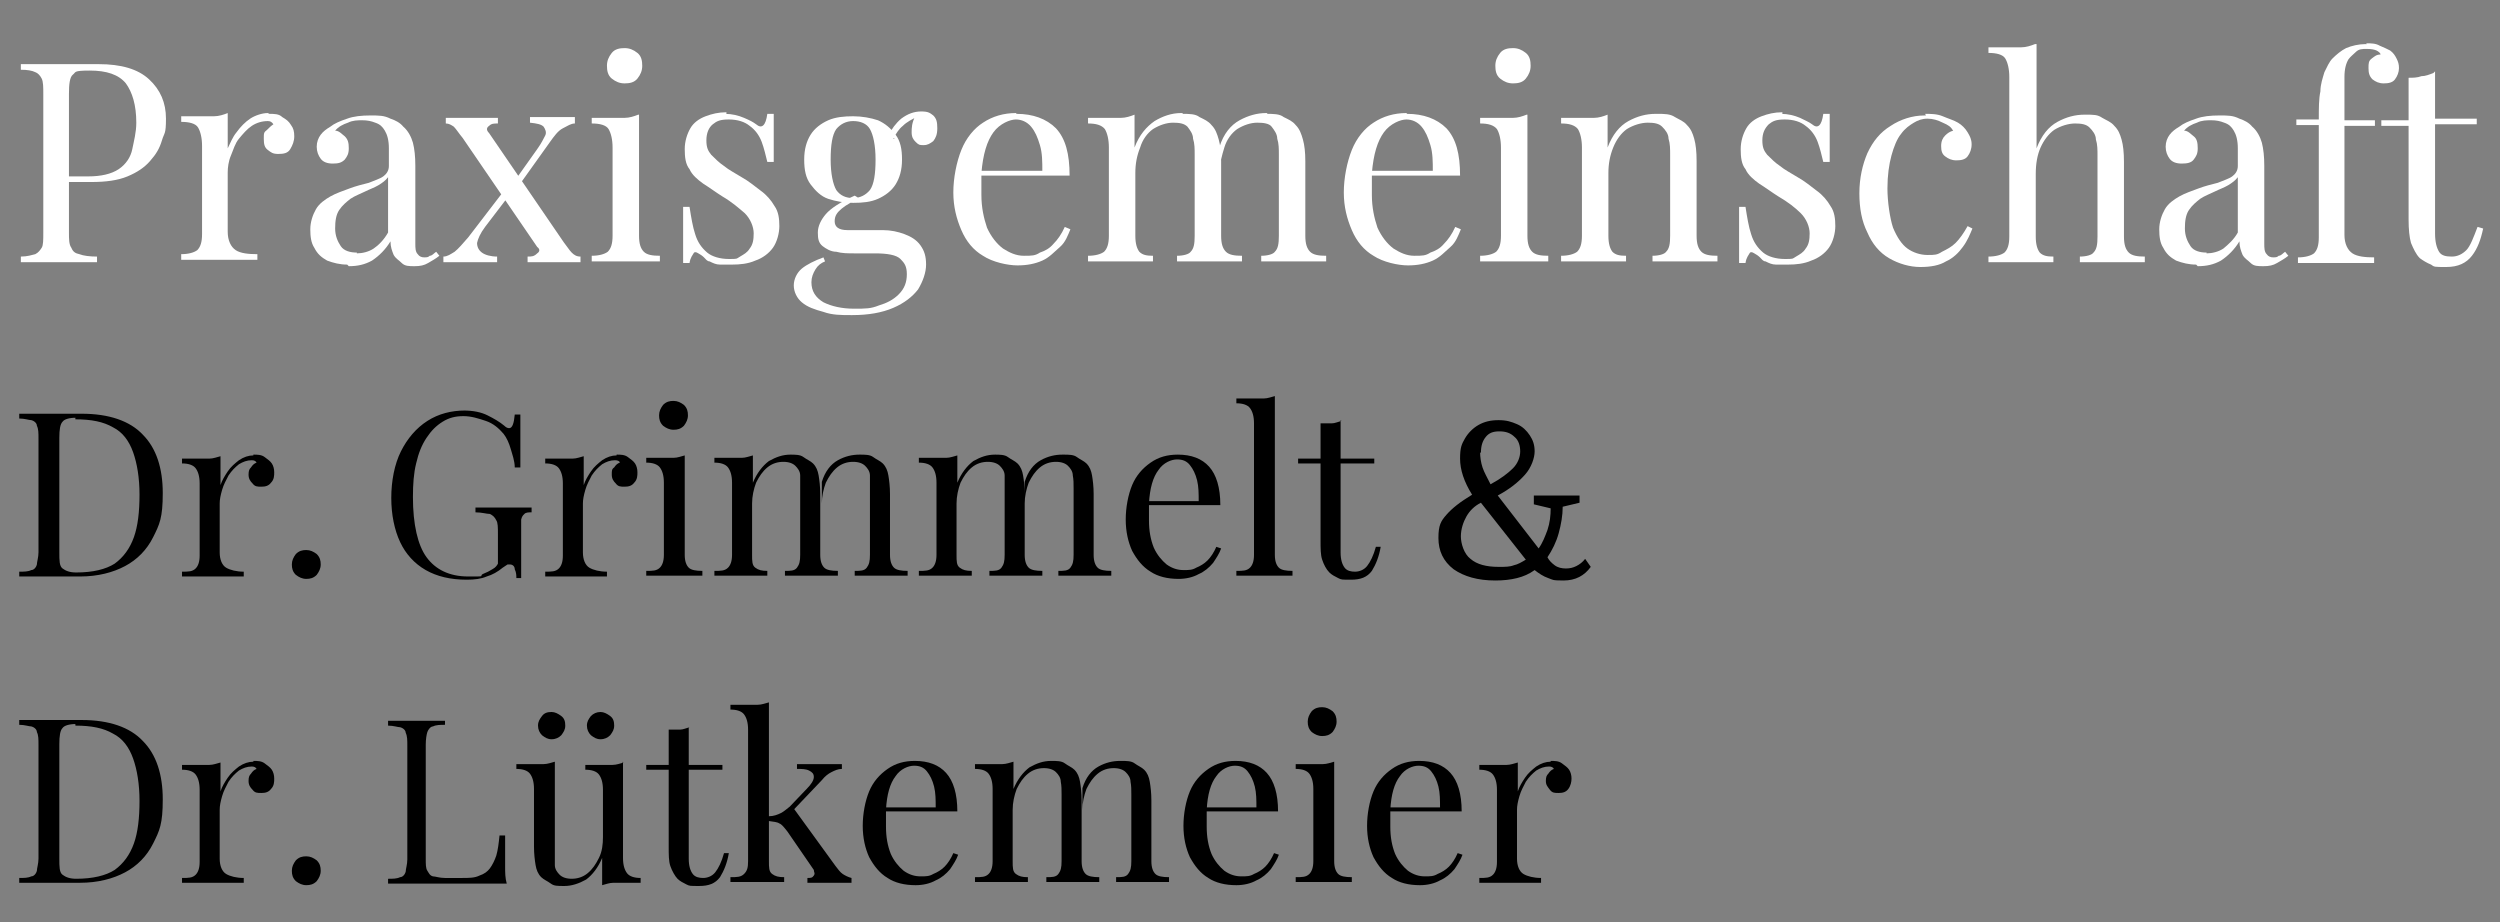 <?xml version="1.0" encoding="UTF-8"?>
<svg xmlns="http://www.w3.org/2000/svg" version="1.1" viewBox="0 0 311.8 115">
  <rect x="0" y="0" width="311.8" height="115" fill="#808080" stroke="none"/>
  <defs>
    <style>
      .cls-1 {
        fill: #fff;
      }
    </style>
  </defs>
  <!-- Generator: Adobe Illustrator 28.7.1, SVG Export Plug-In . SVG Version: 1.2.0 Build 142)  -->
  <g>
    <g id="Ebene_1">
      <path class="cls-1" d="M2.8,8h9.5c2.8,0,4.9.6,6.3,1.9s2.1,2.9,2.1,4.9-.2,1.7-.5,2.7-.7,1.7-1.5,2.6c-.7.8-1.6,1.4-2.8,1.9s-2.7.7-4.5.7h-3.4v-.7h3c1.6,0,2.9-.3,3.8-.9.9-.6,1.5-1.5,1.7-2.5s.5-2.1.5-3.3c0-2.2-.5-3.8-1.3-4.9-.9-1.1-2.4-1.6-4.5-1.6s-1.7.2-2.1.5-.5,1.2-.5,2.4v17.3c0,.8,0,1.5.3,1.9.2.5.5.7,1,.8.5.2,1.3.3,2.2.3v.7H2.6v-.7c.8,0,1.4-.2,1.8-.3.4-.2.6-.5.8-.8s.2-1,.2-1.9V11.7c0-.8,0-1.5-.2-1.9s-.5-.7-.8-.8c-.4-.2-1-.3-1.8-.3v-.7h.2Z"/>
      <path class="cls-1" d="M33.6,14.2c.6,0,1.2,0,1.6.4.5.3.8.5,1.1,1,.3.4.4.8.4,1.4s-.2,1.1-.5,1.6-.8.6-1.5.6-.9-.2-1.3-.5-.5-.7-.5-1.4,0-.8.4-1.1c.3-.3.5-.5.8-.7-.2-.3-.4-.4-.7-.4-.7,0-1.4.2-2,.6s-1.1,1-1.6,1.6-.7,1.4-1,2.1c-.3.7-.4,1.5-.4,2.1v7.4c0,1.1.4,1.9,1,2.3.6.4,1.6.5,2.7.5v.7h-9.5v-.7c.9,0,1.6-.2,2-.5.4-.4.6-1,.6-2v-11c0-1-.2-1.8-.5-2.3s-1.1-.7-2.1-.7v-.7c.7,0,1.5,0,2.2,0s1.3,0,1.9,0c.6,0,1.2-.2,1.7-.4v4.4c.3-.6.6-1.4,1.1-2,.5-.7,1.1-1.3,1.7-1.7s1.5-.7,2.2-.7h0Z"/>
      <path class="cls-1" d="M43.3,33c-.9,0-1.7-.2-2.5-.5-.7-.4-1.2-.8-1.6-1.6-.4-.6-.5-1.4-.5-2.3s.3-1.8.7-2.5,1.1-1.2,1.8-1.6c.7-.4,1.6-.7,2.4-1,.8-.3,1.6-.5,2.4-.7.7-.3,1.4-.5,1.8-.8s.7-.7.7-1.3v-2.2c0-1-.2-1.7-.5-2.2-.3-.5-.6-.8-1.2-1-.5-.2-1-.3-1.6-.3s-1.2,0-1.8.3c-.6.2-1.2.5-1.6,1,.5,0,.8.4,1.2.7.4.4.5.8.5,1.5s-.2,1-.5,1.4c-.4.4-.8.5-1.5.5s-1.2-.2-1.5-.6-.5-.9-.5-1.5.2-1.1.5-1.5.7-.7,1.2-1c.5-.4,1.2-.7,2.1-1,.8-.3,1.8-.4,2.9-.4s1.7,0,2.5.4c.6.2,1.2.5,1.6,1,.6.5,1,1.3,1.2,2,.2.8.3,1.7.3,2.9v9.7c0,.5,0,1,.3,1.3.2.3.5.4.8.4s.5,0,.7-.2c.3,0,.5-.3.8-.5l.4.5c-.5.4-.9.6-1.4.9s-1,.4-1.7.4-1.2,0-1.6-.4-.7-.5-1-1c-.2-.5-.4-1-.4-1.7-.6,1-1.4,1.8-2.3,2.4-.9.5-1.8.7-2.9.7l-.3-.3ZM44.5,31.6c.7,0,1.5-.2,2.1-.6s1.3-1.1,1.8-2v-6.9c-.3.4-.7.7-1.2,1-.5.3-1.1.5-1.7.8s-1.2.5-1.8.9c-.5.4-1,.8-1.4,1.4s-.5,1.4-.5,2.3.3,1.6.7,2.2,1.2.8,2,.8h0Z"/>
      <path class="cls-1" d="M63.1,23.6c0,.3.2.6.3.9l-2.9,3.8c-.6.8-.9,1.5-1,2,0,.5.2.9.6,1.2s1.1.5,1.9.5v.7h-6.7v-.7c.5,0,.9-.3,1.4-.6.5-.4,1-1,1.7-1.8l4.6-6h0ZM62.1,14.7v.7c-.5,0-.8,0-1.1.3-.3.2-.4.5,0,.9l9.3,13.6c.4.5.7,1,1,1.3.3.3.6.5,1.1.5v.7h-6.6v-.7c.5,0,.8,0,1.2-.4.3-.2.4-.5,0-.8l-9.3-13.6c-.5-.6-.8-1.1-1.1-1.4-.3-.2-.6-.4-1-.4v-.7h6.6,0ZM71.7,14.7v.7c-.5,0-.9.3-1.5.6s-1.1,1-1.6,1.7l-4,5.6c0-.3-.2-.6-.3-.9l2.7-3.8c.5-.7.8-1.3,1-1.7s0-.8-.2-1.1c-.3-.3-.8-.4-1.7-.5v-.7h5.6Z"/>
      <path class="cls-1" d="M79.7,14.3v15.1c0,1,.2,1.6.6,2,.4.4,1.1.5,2,.5v.7h-8.5v-.7c.9,0,1.6-.2,2-.5.4-.4.6-1,.6-2v-11c0-1-.2-1.8-.5-2.3s-1.1-.7-2.1-.7v-.7c.7,0,1.5,0,2.2,0s1.3,0,1.9,0c.6,0,1.2-.2,1.7-.4ZM77.9,6c.6,0,1.1.2,1.6.6s.6,1,.6,1.6-.2,1.1-.6,1.6-1,.6-1.6.6-1.1-.2-1.6-.6-.6-1-.6-1.6.2-1.1.6-1.6,1-.6,1.6-.6Z"/>
      <path class="cls-1" d="M90.4,14.2c.9,0,1.7.2,2.4.5s1.1.5,1.5.8c.7.6,1.2.2,1.4-1.3h.8c0,.6,0,1.5,0,2.3v3.7h-.8c-.2-.8-.4-1.7-.7-2.5s-.8-1.5-1.5-2c-.6-.5-1.5-.8-2.6-.8s-1.5.2-2,.6-.8,1.1-.8,2,.2,1.3.6,1.8c.5.5,1,1,1.6,1.4.6.5,1.4.9,2.2,1.4.9.5,1.6,1.1,2.4,1.7.7.5,1.3,1.2,1.7,1.9.5.7.6,1.6.6,2.5s-.3,2-.8,2.7c-.5.7-1.3,1.3-2.2,1.6-.9.4-1.9.5-2.9.5s-1,0-1.5,0c-.5,0-.9-.2-1.3-.4-.3,0-.5-.3-.7-.5s-.5-.4-.7-.5c-.3-.2-.5-.2-.6,0s-.4.5-.5,1.2h-.8c0-.7,0-1.6,0-2.7v-4.3h.8c.2,1.3.4,2.5.7,3.4.3,1,.8,1.7,1.5,2.3.6.5,1.6.8,2.7.8s.9,0,1.4-.3.9-.5,1.2-1c.4-.5.5-1.1.5-1.9s-.4-1.8-1.1-2.5c-.7-.6-1.6-1.4-2.8-2.1-.8-.5-1.6-1.1-2.4-1.6-.7-.5-1.4-1.1-1.7-1.8-.5-.6-.6-1.5-.6-2.5s.3-1.9.7-2.6,1.1-1.2,1.9-1.5,1.6-.5,2.6-.5v.2Z"/>
      <path class="cls-1" d="M106.2,39.3c-1.3,0-2.4,0-3.5-.4-1.1-.3-2-.6-2.7-1.2-.6-.5-1-1.3-1-2.1s.4-1.6,1-2.1,1.6-1,2.7-1.4l.2.5c-.5.2-.9.5-1.2,1-.3.5-.5,1-.5,1.6,0,1.1.5,1.9,1.5,2.5,1,.5,2.3.8,3.8.8s2.1,0,3.1-.4c1-.3,1.8-.7,2.5-1.4s1-1.5,1-2.5-.3-1.4-.8-1.9c-.5-.5-1.6-.7-3.2-.7h-2.6c-.7,0-1.5,0-2.2-.2-.7,0-1.3-.4-1.7-.7-.5-.4-.6-.9-.6-1.7s.4-1.6,1-2.3,1.8-1.5,3.6-2.3l.5.3c-.8.5-1.5.8-2.1,1.3s-.9.9-.9,1.6.5,1.1,1.6,1.1h4.4c1,0,1.9.2,2.7.5s1.5.7,2,1.4.7,1.4.7,2.4-.4,2.1-1,3.1c-.7.9-1.7,1.7-3.1,2.3s-3.1.9-5.1.9h0ZM106.4,25.3c-1.1,0-2.2-.2-3.1-.5s-1.6-1-2.2-1.8-.8-1.8-.8-3.1.3-2.3.8-3.1,1.3-1.4,2.2-1.8c.9-.4,2-.5,3.1-.5s2.2.2,3.1.5c.9.4,1.6,1,2.2,1.8s.8,1.8.8,3.1-.3,2.3-.8,3.1-1.3,1.4-2.2,1.8c-.9.4-1.9.5-3.1.5ZM106.4,24.7c.9,0,1.6-.4,2.1-1,.5-.7.7-2,.7-3.8s-.3-3.1-.7-3.8-1.2-1-2.1-1-1.6.4-2.1,1c-.5.7-.7,2-.7,3.8s.3,3.1.7,3.8c.5.7,1.2,1,2.1,1ZM111.4,17.2l-.6-.3c.4-.8.9-1.5,1.6-2.1.8-.6,1.6-.9,2.5-.9s1.1.2,1.5.5c.4.4.5.8.5,1.6s-.2,1.2-.5,1.6c-.4.3-.7.5-1.2.5s-.6,0-1-.4c-.3-.3-.5-.6-.5-1.2,0-.5,0-1.2.5-2.1h.5c-1,.5-1.6.8-2.1,1.3-.5.4-.8.9-1.2,1.6h.2Z"/>
      <path class="cls-1" d="M126.8,14.2c2,0,3.7.6,4.9,1.8,1.2,1.3,1.7,3.2,1.7,5.9h-12.4v-.6h9c0-1.1,0-2.2-.3-3.2s-.6-1.7-1.1-2.3-1.2-.9-1.9-.9-2,.5-2.8,1.6-1.3,2.7-1.5,5.1v2.7c0,1.6.3,2.9.7,4.1.5,1.1,1.2,2,2,2.6.8.5,1.6.9,2.6.9s1.4,0,2-.4c.6-.2,1.2-.5,1.7-1.1.5-.5,1-1.2,1.4-2.1l.7.3c-.3.7-.6,1.6-1.3,2.2s-1.3,1.3-2.2,1.7-1.9.6-3.1.6-3.1-.4-4.3-1.2c-1.2-.7-2.1-1.8-2.7-3.2s-1-2.9-1-4.7.4-3.8,1-5.3c.6-1.5,1.6-2.7,2.7-3.4,1.2-.8,2.6-1.2,4.1-1.2Z"/>
      <path class="cls-1" d="M147.5,14.2c.8,0,1.6,0,2.1.4.6.3,1.1.5,1.5,1,.5.5.7,1.1.9,1.8s.3,1.6.3,2.7v9.3c0,1,.2,1.6.6,2,.4.4,1.1.5,2,.5v.7h-8.1v-.7c.8,0,1.5-.2,1.7-.5.4-.4.5-1,.5-2v-10.1c0-.7,0-1.4-.2-2,0-.6-.4-1.1-.7-1.5-.4-.4-1-.5-1.8-.5s-1.7.3-2.5.8c-.7.5-1.3,1.3-1.6,2.3-.4,1-.6,2-.6,3.2v7.8c0,1,.2,1.6.5,2,.4.4.9.5,1.7.5v.7h-8.1v-.7c.9,0,1.6-.2,2-.5.4-.4.6-1,.6-2v-11c0-1-.2-1.8-.5-2.3-.4-.5-1.1-.7-2.1-.7v-.7c.7,0,1.5,0,2.2,0s1.3,0,1.9,0c.6,0,1.2-.2,1.7-.4v4.1c.6-1.6,1.5-2.6,2.5-3.3,1-.6,2.1-1,3.3-1h.2ZM158,14.2c.8,0,1.6,0,2.1.4.6.3,1.1.5,1.5,1,.5.5.7,1.1.9,1.8s.3,1.6.3,2.7v9.3c0,1,.2,1.6.6,2,.4.4,1.1.5,2,.5v.7h-8.1v-.7c.8,0,1.5-.2,1.7-.5.4-.4.5-1,.5-2v-10.1c0-.7,0-1.4-.2-2,0-.6-.4-1.1-.7-1.5s-1-.5-1.8-.5-1.7.3-2.5.8c-.7.5-1.3,1.3-1.6,2.3s-.6,2-.6,3.2v-3.3c.5-1.6,1.4-2.7,2.5-3.3s2.2-.9,3.3-.9h.2Z"/>
      <path class="cls-1" d="M175.5,14.2c2,0,3.7.6,4.9,1.8,1.2,1.3,1.7,3.2,1.7,5.9h-12.4v-.6h9c0-1.1,0-2.2-.3-3.2s-.6-1.7-1.1-2.3-1.2-.9-1.9-.9-2,.5-2.8,1.6-1.3,2.7-1.5,5.1v2.7c0,1.6.3,2.9.7,4.1.5,1.1,1.2,2,2,2.6.8.5,1.6.9,2.6.9s1.4,0,2-.4c.6-.2,1.2-.5,1.7-1.1.5-.5,1-1.2,1.4-2.1l.7.3c-.3.7-.6,1.6-1.3,2.2s-1.3,1.3-2.2,1.7-1.9.6-3.1.6-3.1-.4-4.3-1.2c-1.2-.7-2.1-1.8-2.7-3.2s-1-2.9-1-4.7.4-3.8,1-5.3c.6-1.5,1.6-2.7,2.7-3.4,1.2-.8,2.6-1.2,4.1-1.2Z"/>
      <path class="cls-1" d="M190.5,14.3v15.1c0,1,.2,1.6.6,2,.4.4,1.1.5,2,.5v.7h-8.5v-.7c.9,0,1.6-.2,2-.5.4-.4.6-1,.6-2v-11c0-1-.2-1.8-.5-2.3-.4-.5-1.1-.7-2.1-.7v-.7c.7,0,1.5,0,2.2,0s1.3,0,1.9,0c.6,0,1.2-.2,1.7-.4h0ZM188.7,6c.6,0,1.1.2,1.6.6s.6,1,.6,1.6-.2,1.1-.6,1.6-1,.6-1.6.6-1.1-.2-1.6-.6-.6-1-.6-1.6.2-1.1.6-1.6,1-.6,1.6-.6Z"/>
      <path class="cls-1" d="M206.7,14.2c.9,0,1.6,0,2.2.4.5.3,1.1.5,1.5,1,.5.5.7,1,.9,1.7s.3,1.6.3,2.8v9.3c0,1,.2,1.6.6,2,.4.4,1.1.5,2,.5v.7h-8.1v-.7c.8,0,1.5-.2,1.7-.5.4-.4.5-1,.5-2v-10.1c0-.7,0-1.4-.2-2,0-.6-.4-1.1-.8-1.5-.4-.4-1-.5-1.8-.5s-1.8.3-2.6.8c-.7.5-1.3,1.3-1.7,2.3-.4,1-.6,2-.6,3.2v7.8c0,1,.2,1.6.5,2,.4.4.9.5,1.7.5v.7h-8.1v-.7c.9,0,1.6-.2,2-.5.4-.4.6-1,.6-2v-11c0-1-.2-1.8-.5-2.3-.4-.5-1.1-.7-2.1-.7v-.7c.7,0,1.5,0,2.2,0s1.3,0,1.9,0c.6,0,1.2-.2,1.7-.4v4.1c.6-1.6,1.5-2.7,2.6-3.3,1.1-.6,2.2-.9,3.4-.9h.2Z"/>
      <path class="cls-1" d="M222.1,14.2c.9,0,1.7.2,2.4.5.6.3,1.1.5,1.5.8.7.6,1.2.2,1.4-1.3h.8c0,.6,0,1.5,0,2.3v3.7h-.8c-.2-.8-.4-1.7-.7-2.5s-.8-1.5-1.5-2c-.6-.5-1.5-.8-2.6-.8s-1.5.2-2,.6c-.5.5-.8,1.1-.8,2s.2,1.3.6,1.8c.5.5,1,1,1.6,1.4.6.5,1.4.9,2.2,1.4.9.5,1.6,1.1,2.4,1.7.7.5,1.3,1.2,1.7,1.9.5.7.6,1.6.6,2.5s-.3,2-.8,2.7c-.5.7-1.3,1.3-2.2,1.6-.9.4-1.9.5-2.9.5s-1,0-1.5,0c-.5,0-.9-.2-1.3-.4-.3,0-.5-.3-.7-.5s-.5-.4-.7-.5c-.3-.2-.5-.2-.6,0s-.4.5-.5,1.2h-.8c0-.7,0-1.6,0-2.7v-4.3h.8c.2,1.3.4,2.5.7,3.4.3,1,.8,1.7,1.5,2.3.6.5,1.6.8,2.7.8s.9,0,1.4-.3.9-.5,1.2-1c.4-.5.5-1.1.5-1.9s-.4-1.8-1.1-2.5-1.6-1.4-2.8-2.1c-.8-.5-1.6-1.1-2.4-1.6-.7-.5-1.4-1.1-1.7-1.8-.5-.6-.6-1.5-.6-2.5s.3-1.9.7-2.6,1.1-1.2,1.9-1.5c.8-.3,1.6-.5,2.6-.5v.2Z"/>
      <path class="cls-1" d="M240.1,14.2c.7,0,1.5,0,2.2.3s1.4.5,1.9.8.9.7,1.2,1.2.5.9.5,1.5-.2,1.1-.5,1.5-.8.5-1.4.5-1-.2-1.4-.5-.5-.7-.5-1.3.2-1,.5-1.3.6-.5,1-.6c-.3-.5-.6-.7-1.3-1-.6-.3-1.2-.5-1.9-.5s-1.2.2-1.7.5-1.1.7-1.6,1.4c-.5.6-.9,1.6-1.2,2.7-.3,1.1-.5,2.5-.5,4.1s.3,3.7.7,4.9c.5,1.2,1.1,2.1,1.8,2.6.7.5,1.6.8,2.5.8s1.2,0,1.8-.4c.6-.3,1.2-.6,1.7-1.1.5-.5,1-1.2,1.5-2.1l.6.3c-.3.7-.6,1.5-1.2,2.3-.5.7-1.2,1.4-2.1,1.8-.8.5-1.9.7-3.2.7s-2.7-.4-3.9-1.1c-1.2-.7-2.1-1.8-2.7-3.2-.7-1.4-1-3-1-4.9s.4-3.6,1-5c.7-1.5,1.6-2.6,2.9-3.4,1.2-.8,2.7-1.3,4.2-1.3h.2Z"/>
      <path class="cls-1" d="M254,5.4v13.1c.6-1.6,1.5-2.7,2.6-3.3,1.1-.6,2.2-.9,3.4-.9s1.6,0,2.2.4c.5.3,1.1.5,1.5,1,.5.5.7,1,.9,1.7s.3,1.6.3,2.8v9.3c0,1,.2,1.6.6,2,.4.4,1.1.5,2,.5v.7h-8.1v-.7c.8,0,1.5-.2,1.7-.5.4-.4.5-1,.5-2v-10.1c0-.7,0-1.4-.2-2,0-.6-.4-1.1-.8-1.5-.4-.4-1-.5-1.8-.5s-1.8.3-2.6.8c-.7.5-1.3,1.3-1.7,2.2s-.6,2-.6,3.3v7.8c0,1,.2,1.6.5,2,.4.4.9.5,1.7.5v.7h-8.1v-.7c.9,0,1.6-.2,2-.5.4-.4.6-1,.6-2V9.6c0-1-.2-1.8-.5-2.3s-1.1-.7-2.1-.7v-.7c.7,0,1.5,0,2.2,0s1.3,0,1.9,0c.6,0,1.2-.2,1.7-.4h.2Z"/>
      <path class="cls-1" d="M273.9,33c-.9,0-1.7-.2-2.5-.5-.7-.4-1.2-.8-1.6-1.6-.4-.6-.5-1.4-.5-2.3s.3-1.8.7-2.5,1.1-1.2,1.8-1.6c.7-.4,1.6-.7,2.4-1,.8-.3,1.6-.5,2.4-.7.7-.3,1.4-.5,1.8-.8s.7-.7.7-1.3v-2.2c0-1-.2-1.7-.5-2.2-.3-.5-.6-.8-1.2-1-.5-.2-1-.3-1.6-.3s-1.2,0-1.8.3c-.6.2-1.2.5-1.6,1,.5,0,.8.4,1.2.7s.5.8.5,1.5-.2,1-.5,1.4-.8.5-1.5.5-1.2-.2-1.5-.6-.5-.9-.5-1.5.2-1.1.5-1.5.7-.7,1.2-1c.5-.4,1.2-.7,2.1-1,.8-.3,1.8-.4,2.9-.4s1.7,0,2.5.4c.6.2,1.2.5,1.6,1,.6.5,1,1.3,1.2,2,.2.8.3,1.7.3,2.9v9.7c0,.5,0,1,.3,1.3.2.3.5.4.8.4s.5,0,.7-.2c.3,0,.5-.3.8-.5l.4.5c-.5.4-.9.6-1.4.9s-1,.4-1.7.4-1.2,0-1.6-.4-.7-.5-1-1c-.2-.5-.4-1-.4-1.7-.6,1-1.4,1.8-2.3,2.4-.9.5-1.8.7-2.9.7l-.3-.3ZM275.2,31.6c.7,0,1.5-.2,2.1-.6.6-.5,1.3-1.1,1.8-2v-6.9c-.3.4-.7.7-1.2,1-.5.3-1.1.5-1.7.8-.6.3-1.2.5-1.8.9-.5.4-1,.8-1.4,1.4s-.5,1.4-.5,2.3.3,1.6.7,2.2,1.2.8,2,.8h0Z"/>
      <path class="cls-1" d="M295.1,5.4c.6,0,1.2,0,1.7.3.5.2.9.4,1.3.6.4.3.6.6.8,1,.2.4.3.7.3,1.2s-.2,1-.5,1.4-.8.5-1.4.5-1-.2-1.4-.5c-.4-.4-.5-.8-.5-1.4s0-.9.4-1.2.6-.5,1.1-.5c0-.2-.3-.4-.5-.5s-.6-.2-1.2-.2-1,0-1.4.4-.6.5-.9.9c-.3.5-.5,1.2-.5,2.2,0,1,0,2.5,0,4.5v.9h3.8v.7h-3.8v13.6c0,1.1.4,1.9,1,2.3s1.6.5,2.7.5v.7h-9.5v-.7c.9,0,1.6-.2,2-.5.4-.4.6-1,.6-2v-14h-2.8v-.7h2.8c0-1.4,0-2.6.2-3.5,0-.9.3-1.7.5-2.4.3-.6.6-1.3,1-1.7.5-.5,1.1-1,1.7-1.3.7-.3,1.6-.5,2.4-.5h.2Z"/>
      <path class="cls-1" d="M303.7,8.9v5.9h5.2v.7h-5.2v13.6c0,1.1.2,1.8.5,2.3s.9.6,1.6.6,1.3-.3,1.8-.8c.5-.5.9-1.6,1.4-2.9l.7.2c-.3,1.4-.7,2.5-1.4,3.4-.7.9-1.7,1.4-3.2,1.4s-1.5,0-1.9-.3c-.5-.2-1-.5-1.4-.8-.5-.5-.8-1.2-1.1-1.9-.2-.7-.3-1.7-.3-2.9v-11.7h-3.4v-.7h3.4v-5.3c.5,0,1.1,0,1.6-.2.5,0,1-.2,1.5-.4h0Z"/>
      <path d="M10.2,51.6c3.4,0,6,.9,7.6,2.6,1.7,1.7,2.5,4.2,2.5,7.3s-.4,3.9-1.2,5.5c-.8,1.6-2,2.8-3.5,3.6s-3.4,1.3-5.6,1.3-.7,0-1.1,0H2.4v-.6c.6,0,1.1,0,1.5-.2.3,0,.6-.3.7-.7,0-.3.2-.9.2-1.5v-14.2c0-.7,0-1.2-.2-1.6,0-.3-.3-.6-.7-.7-.3,0-.8-.2-1.5-.2v-.6h7.9,0ZM9.5,52.1c-.9,0-1.5.2-1.7.5-.3.3-.4,1-.4,2v14.3c0,1,0,1.7.4,2s.9.5,1.7.5c2.1,0,3.7-.4,4.8-1.1,1.1-.8,1.9-1.9,2.4-3.3s.7-3.2.7-5.3-.3-3.9-.8-5.3c-.5-1.4-1.3-2.5-2.5-3.1-1.2-.7-2.7-1-4.7-1v-.2Z"/>
      <path d="M31.6,56.7c.5,0,1,0,1.4.3s.7.5.9.8.3.7.3,1.1,0,.9-.4,1.3c-.3.4-.7.5-1.2.5s-.8,0-1.1-.4c-.3-.3-.5-.6-.5-1.1s.1-.7.3-.9c.2-.3.4-.5.7-.6-.1-.2-.3-.3-.6-.3-.6,0-1.1.2-1.6.5-.5.4-.9.8-1.3,1.4-.3.6-.6,1.1-.8,1.8s-.3,1.2-.3,1.7v6.1c0,.9.3,1.6.8,1.9s1.3.5,2.2.5v.6h-7.7v-.6c.8,0,1.3,0,1.7-.4.3-.3.5-.8.5-1.6v-9c0-.9-.2-1.5-.5-1.9s-.9-.6-1.7-.6v-.6h1.8c.6,0,1.1,0,1.6,0,.5,0,1-.2,1.4-.3v3.6c.2-.6.5-1.1.9-1.7.4-.6.9-1,1.4-1.4.6-.4,1.2-.6,1.8-.6Z"/>
      <path d="M38.2,68.6c.5,0,.9.2,1.3.5.4.4.5.8.5,1.3s-.2.9-.5,1.3c-.4.4-.8.5-1.3.5s-.9-.2-1.3-.5c-.4-.4-.5-.8-.5-1.3s.2-.9.5-1.3c.4-.4.8-.5,1.3-.5Z"/>
      <path d="M57.8,51.2c1.2,0,2.2.2,3,.6.8.4,1.5.8,2.1,1.3.2.2.4.3.6.3.4,0,.6-.6.7-1.7h.7v6.6h-.7c0-.8-.3-1.6-.5-2.3s-.5-1.4-.9-1.9c-.6-.7-1.3-1.3-2.2-1.6s-1.8-.6-2.8-.6-1.8.2-2.6.7-1.4,1.1-2,2-1,1.9-1.3,3.2c-.3,1.2-.4,2.6-.4,4.2,0,3.4.6,6,1.7,7.5s2.8,2.4,5.2,2.4,1.3,0,1.8-.3c.5-.2.9-.4,1.2-.6.4-.2.6-.5.7-.7,0-.2,0-.5,0-.9v-2.8c0-.8,0-1.4-.2-1.7-.2-.4-.4-.6-.8-.8-.4,0-1-.2-1.8-.2v-.6h7v.6c-.4,0-.7,0-.9.2-.2.2-.3.3-.4.7,0,.3,0,.9,0,1.6v5.7h-.6c0-.3,0-.7-.2-1.1,0-.4-.3-.6-.6-.6h-.3c0,0-.3.2-.6.4-.6.5-1.3.9-2,1.1-.7.3-1.5.4-2.5.4-2,0-3.7-.4-5.1-1.2-1.4-.8-2.5-2-3.2-3.5s-1.1-3.4-1.1-5.5.4-4.2,1.2-5.8,1.9-2.9,3.3-3.8c1.4-.9,3-1.3,4.7-1.3h-.2Z"/>
      <path d="M76.9,56.7c.5,0,1,0,1.4.3s.7.5.9.8c.2.3.3.7.3,1.1s0,.9-.4,1.3c-.3.4-.7.5-1.2.5s-.8,0-1.1-.4c-.3-.3-.5-.6-.5-1.1s0-.7.3-.9c.2-.3.4-.5.7-.6,0-.2-.3-.3-.6-.3-.6,0-1.1.2-1.6.5-.5.4-.9.8-1.3,1.4-.3.6-.6,1.1-.8,1.8s-.3,1.2-.3,1.7v6.1c0,.9.3,1.6.8,1.9s1.3.5,2.2.5v.6h-7.7v-.6c.8,0,1.3,0,1.7-.4.3-.3.5-.8.5-1.6v-9c0-.9-.2-1.5-.5-1.9s-.9-.6-1.7-.6v-.6h1.8c.6,0,1.1,0,1.6,0,.5,0,1-.2,1.4-.3v3.6c.2-.6.5-1.1.9-1.7.4-.6.9-1,1.4-1.4.6-.4,1.2-.6,1.8-.6Z"/>
      <path d="M85.4,56.8v12.4c0,.8.2,1.3.5,1.6.3.3.9.4,1.7.4v.6h-7v-.6c.8,0,1.3,0,1.7-.4.3-.3.5-.8.5-1.6v-9c0-.9-.2-1.5-.5-1.9s-.9-.6-1.7-.6v-.6h1.8c.6,0,1.1,0,1.6,0,.5,0,1-.2,1.4-.3h0ZM84,50c.5,0,.9.2,1.3.5.4.4.5.8.5,1.3s-.2.9-.5,1.3c-.4.4-.8.5-1.3.5s-.9-.2-1.3-.5c-.4-.4-.5-.8-.5-1.3s.2-.9.5-1.3c.4-.4.8-.5,1.3-.5Z"/>
      <path d="M98.5,56.7c.7,0,1.3,0,1.7.3s.9.5,1.2.8c.4.4.6.9.7,1.5s.2,1.4.2,2.3v7.6c0,.8.2,1.3.5,1.6.3.3.9.4,1.7.4v.6h-6.6v-.6c.7,0,1.2,0,1.5-.4s.4-.8.4-1.6v-8.3c0-.6,0-1.1,0-1.6,0-.5-.3-.9-.6-1.2-.3-.3-.8-.5-1.5-.5s-1.4.2-2,.7-1,1.1-1.4,1.9c-.3.8-.5,1.7-.5,2.6v6.4c0,.8,0,1.3.4,1.6s.8.4,1.5.4v.6h-6.6v-.6c.8,0,1.3,0,1.7-.4.3-.3.5-.8.5-1.6v-9c0-.9-.2-1.5-.5-1.9s-.9-.6-1.7-.6v-.6h1.8c.6,0,1.1,0,1.6,0,.5,0,1-.2,1.4-.3v3.4c.5-1.2,1.2-2.1,2-2.7.9-.5,1.7-.8,2.7-.8h0ZM107.2,56.7c.7,0,1.3,0,1.7.3s.9.5,1.2.8c.4.4.6.9.7,1.5s.2,1.4.2,2.3v7.6c0,.8.2,1.3.5,1.6s.9.4,1.7.4v.6h-6.6v-.6c.7,0,1.2,0,1.5-.4s.4-.8.4-1.6v-8.3c0-.6,0-1.1,0-1.6,0-.5-.3-.9-.6-1.2-.3-.3-.8-.5-1.5-.5s-1.4.2-2,.7-1,1.1-1.4,1.9c-.3.8-.5,1.7-.5,2.6v-2.7c.4-1.3,1.1-2.2,2-2.7s1.8-.7,2.7-.7h.1Z"/>
      <path d="M124,56.7c.7,0,1.3,0,1.7.3s.9.5,1.2.8c.4.4.6.9.7,1.5s.2,1.4.2,2.3v7.6c0,.8.2,1.3.5,1.6.3.3.9.4,1.7.4v.6h-6.6v-.6c.7,0,1.2,0,1.5-.4s.4-.8.4-1.6v-8.3c0-.6,0-1.1,0-1.6,0-.5-.3-.9-.6-1.2-.3-.3-.8-.5-1.5-.5s-1.4.2-2,.7-1,1.1-1.4,1.9c-.3.8-.5,1.7-.5,2.6v6.4c0,.8,0,1.3.4,1.6s.8.4,1.5.4v.6h-6.6v-.6c.8,0,1.3,0,1.7-.4.3-.3.5-.8.5-1.6v-9c0-.9-.2-1.5-.5-1.9s-.9-.6-1.7-.6v-.6h1.8c.6,0,1.1,0,1.6,0,.5,0,1-.2,1.4-.3v3.4c.5-1.2,1.2-2.1,2-2.7.9-.5,1.7-.8,2.7-.8h0ZM132.6,56.7c.7,0,1.3,0,1.7.3s.9.5,1.2.8c.4.4.6.9.7,1.5.1.6.2,1.4.2,2.3v7.6c0,.8.2,1.3.5,1.6s.9.4,1.7.4v.6h-6.6v-.6c.7,0,1.2,0,1.5-.4s.4-.8.4-1.6v-8.3c0-.6,0-1.1-.1-1.6,0-.5-.3-.9-.6-1.2s-.8-.5-1.5-.5-1.4.2-2,.7-1,1.1-1.4,1.9c-.3.8-.5,1.7-.5,2.6v-2.7c.4-1.3,1.1-2.2,2-2.7s1.8-.7,2.7-.7h.1Z"/>
      <path d="M146.9,56.7c1.7,0,3,.5,3.9,1.5s1.4,2.6,1.4,4.8h-10.1v-.5h7.4c0-.9,0-1.8-.2-2.6s-.5-1.4-.9-1.9-.9-.7-1.6-.7-1.7.4-2.3,1.3c-.7.9-1.1,2.3-1.2,4.2h0v2.1c0,1.3.2,2.4.6,3.4.4.9,1,1.6,1.6,2.1.7.5,1.4.7,2.1.7s1.1,0,1.6-.3c.5-.2,1-.5,1.4-.9s.8-1,1.1-1.7l.6.2c-.2.6-.6,1.2-1,1.8-.5.6-1.1,1.1-1.8,1.4-.7.4-1.6.6-2.5.6-1.4,0-2.6-.3-3.5-.9-1-.6-1.7-1.5-2.3-2.6-.5-1.1-.8-2.4-.8-3.9s.3-3.1.8-4.3,1.3-2.1,2.3-2.8,2.1-1,3.4-1h0Z"/>
      <path d="M159,49.4v19.8c0,.8.2,1.3.5,1.6.3.3.9.4,1.7.4v.6h-7v-.6c.8,0,1.3,0,1.7-.4.3-.3.5-.8.5-1.6v-16.4c0-.9-.2-1.5-.5-1.9s-.9-.6-1.7-.6v-.6h1.8c.6,0,1.1,0,1.6,0,.5,0,1-.2,1.4-.3h0Z"/>
      <path d="M167.2,52.4v4.8h4.2v.6h-4.2v11.1c0,.9.2,1.5.5,1.9s.8.5,1.3.5,1.1-.2,1.5-.7.8-1.3,1.1-2.4h.6c-.2,1.2-.6,2.2-1.1,3-.6.8-1.4,1.1-2.6,1.1s-1.2,0-1.6-.2c-.4-.2-.8-.4-1.1-.7-.4-.4-.7-1-.9-1.6s-.2-1.4-.2-2.4v-9.6h-2.8v-.6h2.8v-4.4c.5,0,.9,0,1.4,0,.4,0,.8-.2,1.2-.3h0Z"/>
      <path d="M10.2,89.8c3.4,0,6,.9,7.6,2.6,1.7,1.7,2.5,4.2,2.5,7.3s-.4,3.9-1.2,5.5c-.8,1.6-2,2.8-3.5,3.6s-3.4,1.3-5.6,1.3-.7,0-1.1,0H2.4v-.6c.6,0,1.1,0,1.5-.2.3,0,.6-.3.7-.7,0-.3.2-.9.2-1.5v-14.2c0-.7,0-1.2-.2-1.6,0-.3-.3-.6-.7-.7-.3,0-.8-.2-1.5-.2v-.6h7.9,0ZM9.5,90.3c-.9,0-1.5.2-1.7.5-.3.3-.4,1-.4,2v14.3c0,1,0,1.7.4,2s.9.5,1.7.5c2.1,0,3.7-.4,4.8-1.1,1.1-.8,1.9-1.9,2.4-3.3s.7-3.2.7-5.3-.3-3.9-.8-5.3-1.3-2.5-2.5-3.1c-1.2-.7-2.7-1-4.7-1v-.2Z"/>
      <path d="M31.6,94.9c.5,0,1,0,1.4.3s.7.5.9.8.3.7.3,1.1,0,.9-.4,1.3c-.3.4-.7.5-1.2.5s-.8,0-1.1-.4c-.3-.3-.5-.6-.5-1.1s.1-.7.3-.9c.2-.3.4-.5.7-.6-.1-.2-.3-.3-.6-.3-.6,0-1.1.2-1.6.5-.5.4-.9.8-1.3,1.4-.3.6-.6,1.1-.8,1.8s-.3,1.2-.3,1.7v6.1c0,.9.3,1.6.8,1.9s1.3.5,2.2.5v.6h-7.7v-.6c.8,0,1.3,0,1.7-.4.3-.3.5-.8.5-1.6v-9c0-.9-.2-1.5-.5-1.9s-.9-.6-1.7-.6v-.6h1.8c.6,0,1.1,0,1.6,0,.5,0,1-.2,1.4-.3v3.6c.2-.6.5-1.1.9-1.7s.9-1,1.4-1.4c.6-.4,1.2-.6,1.8-.6Z"/>
      <path d="M38.2,106.8c.5,0,.9.2,1.3.5.4.4.5.8.5,1.3s-.2.9-.5,1.3c-.4.4-.8.5-1.3.5s-.9-.2-1.3-.5c-.4-.4-.5-.8-.5-1.3s.2-.9.5-1.3c.4-.4.8-.5,1.3-.5Z"/>
      <path d="M55.5,89.8v.6c-.6,0-1.1,0-1.5.2-.3,0-.6.4-.7.7s-.2.9-.2,1.6v14.2c0,.7,0,1.2.2,1.5s.3.6.7.7c.3,0,.8.2,1.5.2h2.1c.9,0,1.6,0,2.2-.3.6-.2,1-.5,1.3-.9s.6-1,.8-1.6c.2-.7.3-1.5.4-2.5h.7v3.9c0,.7,0,1.4.2,2.1h-14.8v-.6c.6,0,1.1,0,1.5-.2.3,0,.6-.3.7-.7,0-.3.2-.9.2-1.5v-14.2c0-.7,0-1.2-.2-1.6,0-.3-.3-.6-.7-.7-.3,0-.8-.2-1.5-.2v-.6h7.3-.2Z"/>
      <path d="M77.7,95v12c0,.9.2,1.5.5,1.9s.9.6,1.7.6v.6h-3.4c-.5,0-1,.2-1.4.3v-3.4c-.5,1.2-1.2,2.1-2,2.7-.9.5-1.8.8-2.7.8s-1.3,0-1.7-.3-.9-.5-1.2-.8c-.4-.4-.6-.9-.7-1.5s-.2-1.4-.2-2.3v-7.2c0-.9-.2-1.5-.5-1.9s-.9-.6-1.7-.6v-.6h1.8c.6,0,1.1,0,1.6,0,.5,0,1-.2,1.4-.3v11.3c0,.6,0,1.1,0,1.6,0,.5.3.9.6,1.2s.8.5,1.5.5,1.4-.2,2-.7,1-1.1,1.4-1.9.5-1.7.5-2.6v-5.9c0-.9-.2-1.5-.5-1.9s-.9-.6-1.7-.6v-.6h1.8c.6,0,1.1,0,1.6,0,.5,0,1-.2,1.4-.3h-.2ZM68.8,88.8c.4,0,.8.2,1.2.5s.5.7.5,1.2-.2.8-.5,1.2c-.3.3-.7.5-1.2.5s-.8-.2-1.2-.5c-.3-.3-.5-.7-.5-1.2s.2-.8.5-1.2.7-.5,1.2-.5ZM74.9,88.8c.4,0,.8.2,1.2.5s.5.7.5,1.2-.2.8-.5,1.2c-.3.3-.7.5-1.2.5s-.8-.2-1.2-.5c-.3-.3-.5-.7-.5-1.2s.2-.8.5-1.2c.3-.3.7-.5,1.2-.5Z"/>
      <path d="M85.9,90.6v4.8h4.2v.6h-4.2v11.1c0,.9.2,1.5.5,1.9s.8.5,1.3.5,1.1-.2,1.5-.7.8-1.3,1.1-2.4h.6c-.2,1.2-.6,2.2-1.1,3-.6.8-1.4,1.1-2.6,1.1s-1.2,0-1.6-.2-.8-.4-1.1-.7-.7-1-.9-1.6c-.2-.6-.2-1.4-.2-2.4v-9.6h-2.8v-.6h2.8v-4.4c.5,0,.9,0,1.4,0,.4,0,.8-.2,1.2-.3h-.1Z"/>
      <path d="M95.9,87.6v19.8c0,.8,0,1.3.4,1.6s.8.4,1.5.4v.6h-6.7v-.6c.8,0,1.3,0,1.7-.4s.5-.8.5-1.6v-16.4c0-.9-.2-1.5-.5-1.9s-.9-.6-1.7-.6v-.6h1.8c.6,0,1.1,0,1.6,0,.5,0,1-.2,1.4-.3h0ZM105,95.3v.6c-.5,0-.9.2-1.3.4-.4.2-.8.5-1.2,1l-4,4.2.4-.8,5.3,7.3c.3.4.6.8.9,1s.7.4,1.1.5v.6h-5.5v-.6c.4,0,.6,0,.8-.3s0-.4,0-.7l-3.3-4.8c-.4-.5-.7-.9-1-1-.3-.2-.7-.2-1.3-.3v-.6c.6,0,1.1-.2,1.5-.4.4-.2.7-.5,1.1-.8l2.1-2.2c.6-.6.9-1.1.9-1.5s-.2-.6-.6-.8-.9-.2-1.5-.2v-.6h5.8-.2Z"/>
      <path d="M114.1,94.9c1.7,0,3,.5,3.9,1.5s1.4,2.6,1.4,4.8h-10.1v-.5h7.4c0-.9,0-1.8-.2-2.6-.2-.8-.5-1.4-.9-1.9s-.9-.7-1.6-.7-1.7.4-2.3,1.3c-.7.9-1.1,2.3-1.2,4.2h0v2.1c0,1.3.2,2.4.6,3.4.4.9,1,1.6,1.6,2.1.7.5,1.4.7,2.1.7s1.1,0,1.6-.3c.5-.2,1-.5,1.4-.9s.8-1,1.1-1.7l.6.2c-.2.6-.6,1.2-1,1.8-.5.6-1.1,1.1-1.8,1.4-.7.4-1.6.6-2.5.6-1.4,0-2.6-.3-3.5-.9-1-.6-1.7-1.5-2.3-2.6-.5-1.1-.8-2.4-.8-3.9s.3-3.1.8-4.3c.5-1.2,1.3-2.1,2.3-2.8,1-.7,2.1-1,3.4-1Z"/>
      <path d="M131.1,94.9c.7,0,1.3,0,1.7.3s.9.5,1.2.8c.4.4.6.9.7,1.5.1.6.2,1.4.2,2.3v7.6c0,.8.2,1.3.5,1.6.3.3.9.4,1.7.4v.6h-6.6v-.6c.7,0,1.2,0,1.5-.4s.4-.8.4-1.6v-8.3c0-.6,0-1.1-.1-1.6,0-.5-.3-.9-.6-1.2-.3-.3-.8-.5-1.5-.5s-1.4.2-2,.7c-.6.5-1,1.1-1.4,1.9-.3.8-.5,1.7-.5,2.6v6.4c0,.8,0,1.3.4,1.6s.8.4,1.5.4v.6h-6.6v-.6c.8,0,1.3,0,1.7-.4.3-.3.5-.8.5-1.6v-9c0-.9-.2-1.5-.5-1.9s-.9-.6-1.7-.6v-.6h1.8c.6,0,1.1,0,1.6,0,.5,0,1-.2,1.4-.3v3.4c.5-1.2,1.2-2.1,2-2.7.9-.5,1.7-.8,2.7-.8h0ZM139.8,94.9c.7,0,1.3,0,1.7.3s.9.5,1.2.8c.4.4.6.9.7,1.5.1.6.2,1.4.2,2.3v7.6c0,.8.2,1.3.5,1.6s.9.4,1.7.4v.6h-6.6v-.6c.7,0,1.2,0,1.5-.4s.4-.8.4-1.6v-8.3c0-.6,0-1.1-.1-1.6,0-.5-.3-.9-.6-1.2-.3-.3-.8-.5-1.5-.5s-1.4.2-2,.7-1,1.1-1.4,1.9c-.3.8-.5,1.7-.5,2.6v-2.7c.4-1.3,1.1-2.2,2-2.7s1.8-.7,2.7-.7h.1Z"/>
      <path d="M154.1,94.9c1.7,0,3,.5,3.9,1.5s1.4,2.6,1.4,4.8h-10.1v-.5h7.4c0-.9,0-1.8-.2-2.6-.2-.8-.5-1.4-.9-1.9s-.9-.7-1.6-.7-1.7.4-2.3,1.3c-.7.9-1.1,2.3-1.2,4.2h0v2.1c0,1.3.2,2.4.6,3.4.4.9,1,1.6,1.6,2.1.7.5,1.4.7,2.1.7s1.1,0,1.6-.3c.5-.2,1-.5,1.4-.9s.8-1,1.1-1.7l.6.2c-.2.6-.6,1.2-1,1.8-.5.6-1.1,1.1-1.8,1.4-.7.4-1.6.6-2.5.6-1.4,0-2.6-.3-3.5-.9-1-.6-1.7-1.5-2.3-2.6-.5-1.1-.8-2.4-.8-3.9s.3-3.1.8-4.3c.5-1.2,1.3-2.1,2.3-2.8,1-.7,2.1-1,3.4-1Z"/>
      <path d="M166.4,95v12.4c0,.8.2,1.3.5,1.6.3.3.9.4,1.7.4v.6h-7v-.6c.8,0,1.3,0,1.7-.4.3-.3.5-.8.5-1.6v-9c0-.9-.2-1.5-.5-1.9s-.9-.6-1.7-.6v-.6h1.8c.6,0,1.1,0,1.6,0,.5,0,1-.2,1.4-.3h0ZM164.9,88.2c.5,0,.9.2,1.3.5.4.4.5.8.5,1.3s-.2.9-.5,1.3c-.4.4-.8.5-1.3.5s-.9-.2-1.3-.5c-.4-.4-.5-.8-.5-1.3s.2-.9.5-1.3c.4-.4.8-.5,1.3-.5Z"/>
      <path d="M177,94.9c1.7,0,3,.5,3.9,1.5s1.4,2.6,1.4,4.8h-10.1v-.5h7.4c0-.9,0-1.8-.2-2.6-.2-.8-.5-1.4-.9-1.9s-.9-.7-1.6-.7-1.7.4-2.3,1.3c-.7.9-1.1,2.3-1.2,4.2h0v2.1c0,1.3.2,2.4.6,3.4.4.9,1,1.6,1.6,2.1.7.5,1.4.7,2.1.7s1.1,0,1.6-.3c.5-.2,1-.5,1.4-.9s.8-1,1.1-1.7l.6.2c-.2.6-.6,1.2-1,1.8-.5.6-1.1,1.1-1.8,1.4-.7.4-1.6.6-2.5.6-1.4,0-2.6-.3-3.5-.9-1-.6-1.7-1.5-2.3-2.6-.5-1.1-.8-2.4-.8-3.9s.3-3.1.8-4.3c.5-1.2,1.3-2.1,2.3-2.8,1-.7,2.1-1,3.4-1Z"/>
      <path d="M193.4,94.9c.5,0,1,0,1.4.3s.7.5.9.8.3.7.3,1.1-.1.9-.4,1.3c-.3.4-.7.5-1.2.5s-.8,0-1.1-.4-.5-.6-.5-1.1.1-.7.3-.9c.2-.3.4-.5.7-.6-.1-.2-.3-.3-.6-.3-.6,0-1.1.2-1.6.5-.5.4-.9.8-1.3,1.4-.3.6-.6,1.1-.8,1.8s-.3,1.2-.3,1.7v6.1c0,.9.3,1.6.8,1.9s1.3.5,2.2.5v.6h-7.7v-.6c.8,0,1.3,0,1.7-.4.3-.3.5-.8.5-1.6v-9c0-.9-.2-1.5-.5-1.9s-.9-.6-1.7-.6v-.6h1.8c.6,0,1.1,0,1.6,0,.5,0,1-.2,1.4-.3v3.6c.2-.6.5-1.1.9-1.7s.9-1,1.4-1.4c.6-.4,1.2-.6,1.8-.6h0Z"/>
      <path d="M197,62.7l-2.1.5c0,1.1-.2,2.2-.5,3.3-.3,1.1-.8,2.1-1.4,3,.2.4.5.7.9,1s.9.4,1.4.4.9-.1,1.3-.3.8-.5,1.1-.9l.7,1c-.8,1.1-1.9,1.7-3.4,1.7s-1.3-.1-1.9-.3c-.6-.2-1.2-.6-1.7-1-.7.5-1.4.8-2.2,1-.8.2-1.7.3-2.7.3-2.2,0-3.9-.5-5.2-1.4-1.3-1-1.9-2.3-1.9-3.9s.3-2.1,1-2.9,1.7-1.6,3.2-2.5c-1-1.6-1.5-3.1-1.5-4.5s.2-1.8.6-2.5c.4-.7,1-1.3,1.7-1.7s1.5-.6,2.5-.6,1.6.2,2.3.5,1.2.8,1.6,1.4c.4.6.6,1.2.6,2s-.4,2-1.2,2.9c-.8.9-1.9,1.8-3.4,2.6l5.1,6.6c.5-.7.8-1.5,1.1-2.3.3-.9.4-1.8.4-2.7l-2.1-.5v-1.1h5.7v1.1ZM187,70.7c.7,0,1.3,0,1.8-.2.5-.1,1-.4,1.5-.7l-5.6-7.1c-.8.4-1.4,1-1.8,1.7-.4.7-.7,1.6-.7,2.5s.4,2.2,1.2,2.8c.8.7,2,1,3.5,1ZM184.6,56.4c0,.6.1,1.3.3,1.9.2.6.6,1.3,1,2.1,1.3-.7,2.2-1.4,2.8-2s.9-1.4.9-2.1-.2-1.4-.7-1.8c-.5-.5-1.1-.7-1.9-.7s-1.3.2-1.7.7c-.4.5-.6,1.1-.6,2Z"/>
    </g>
  </g>
</svg>